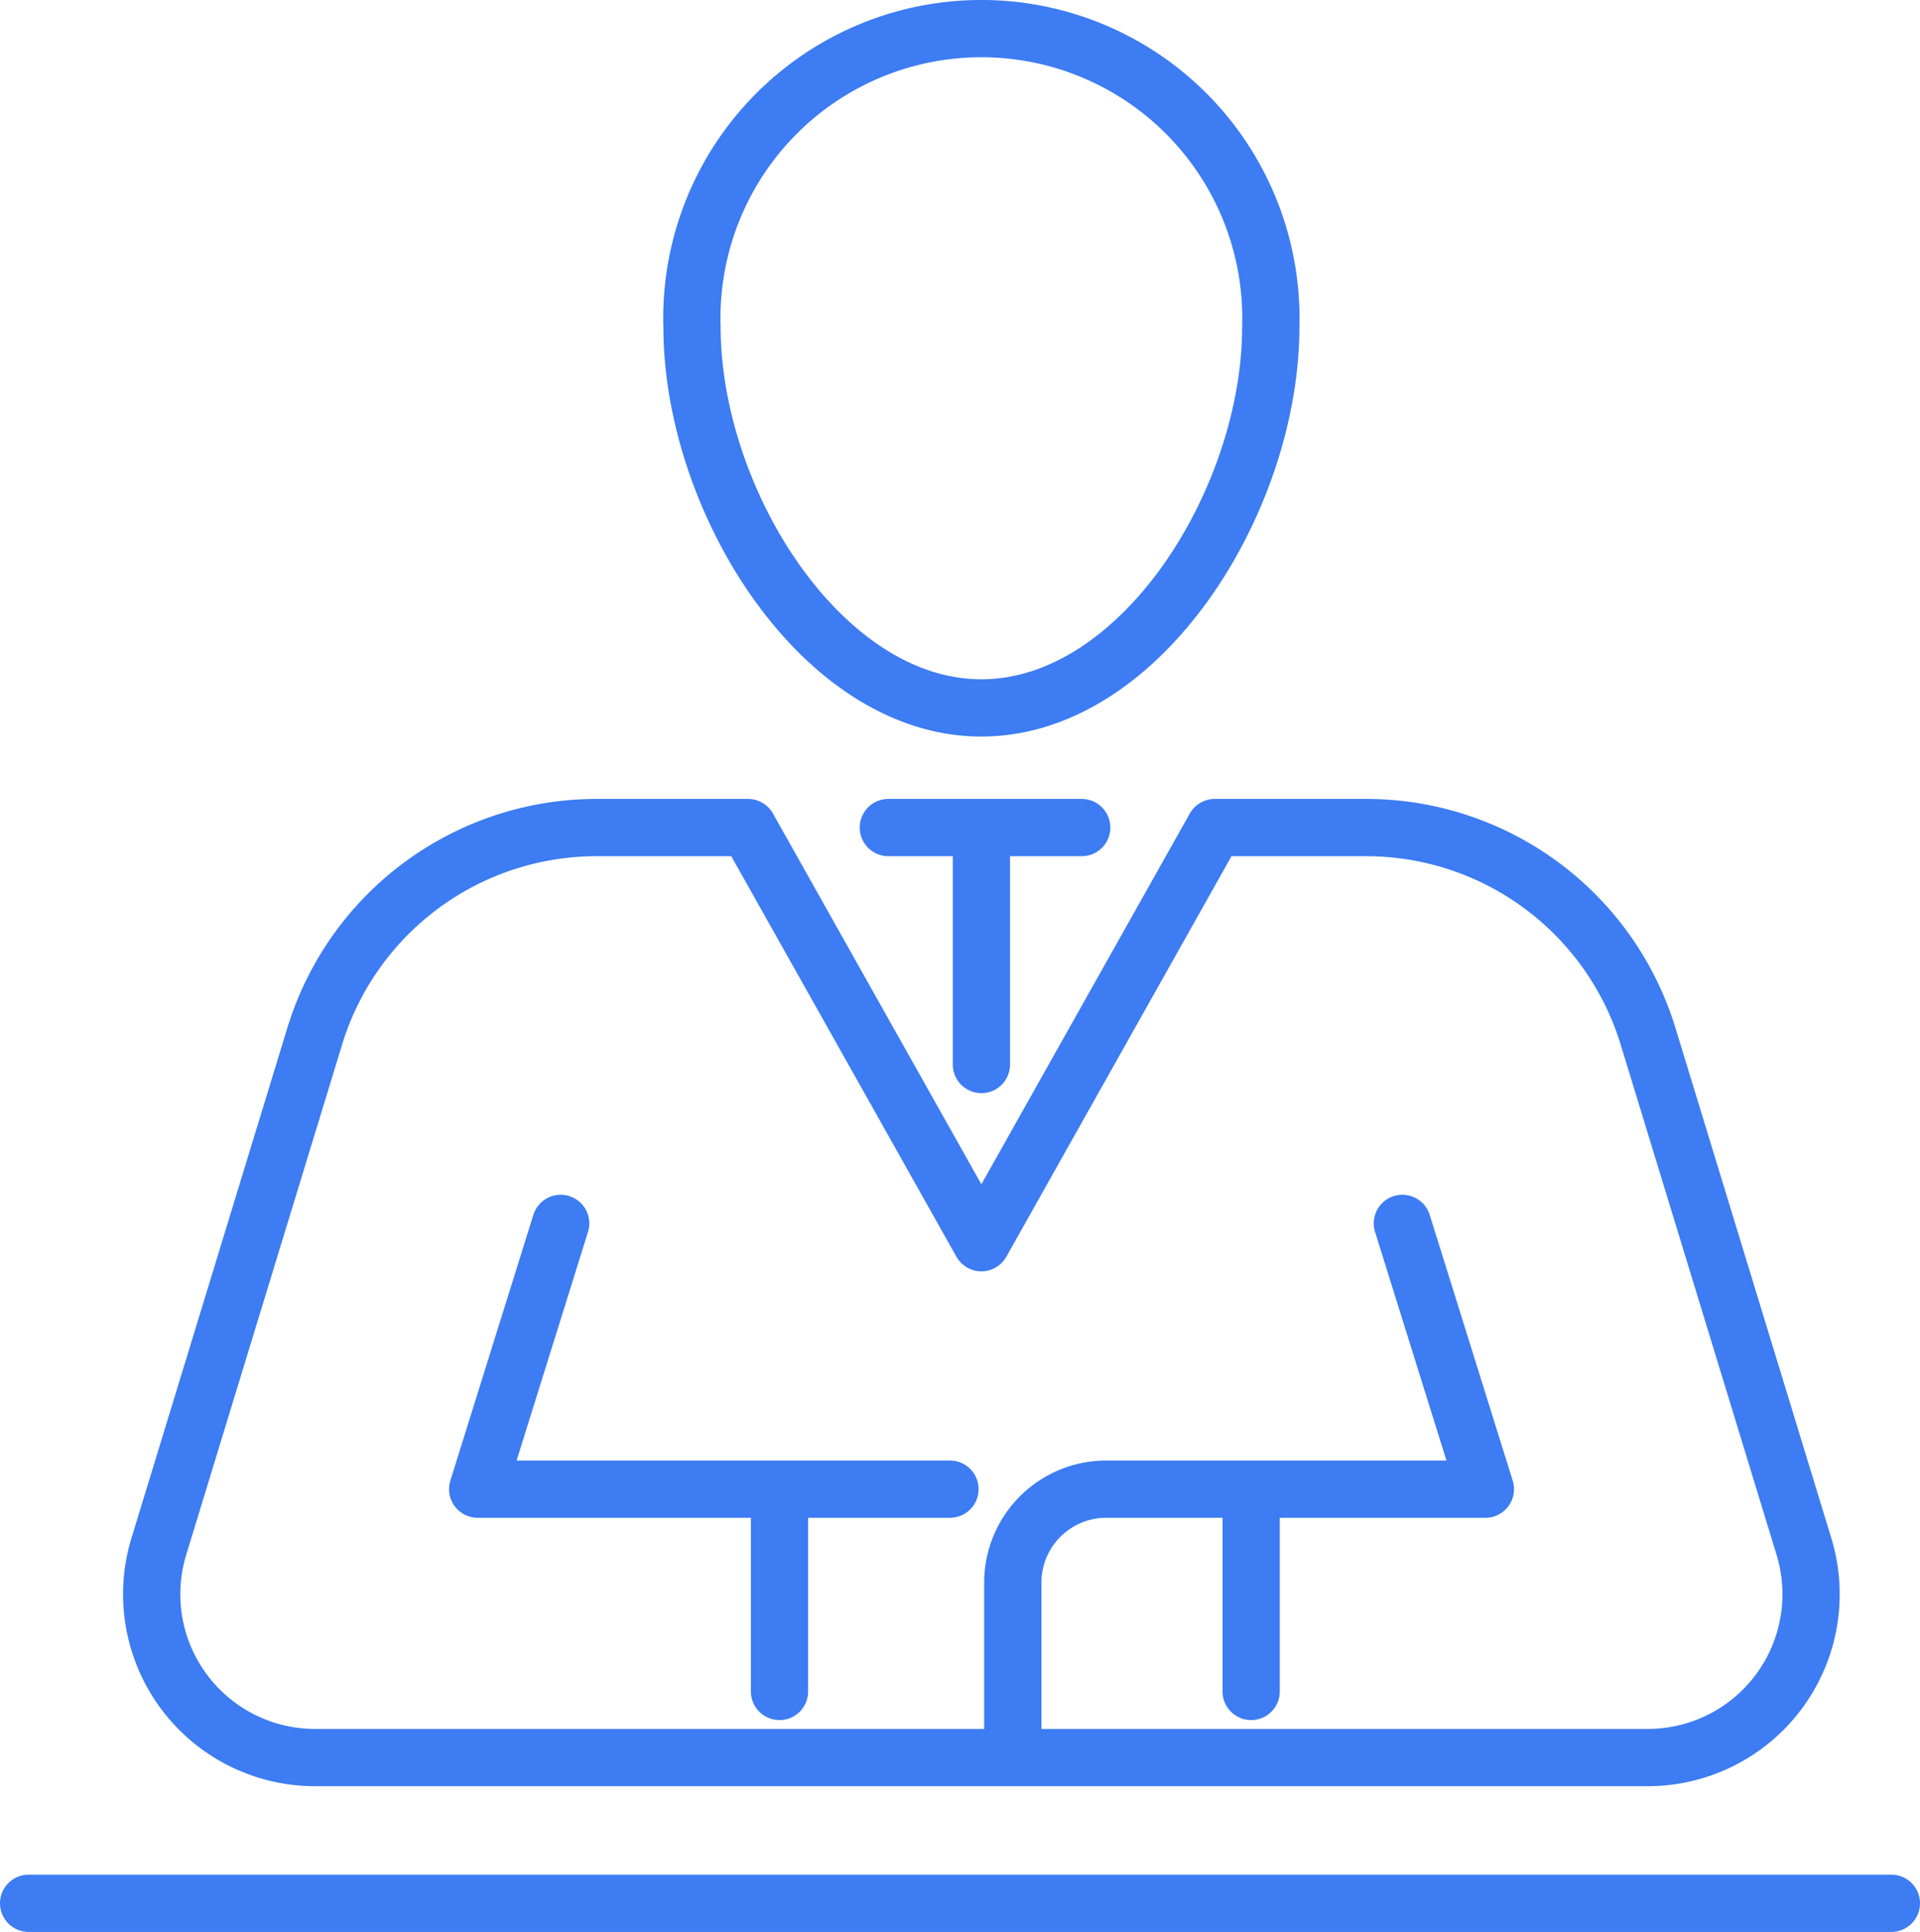 <svg xmlns="http://www.w3.org/2000/svg" width="67.078" height="67.478" viewBox="0 0 67.078 67.478">
  <g id="Group_330" data-name="Group 330" transform="translate(-2049.779 -2654.534)">
    <g id="Group_329" data-name="Group 329">
      <path id="Path_525" data-name="Path 525" d="M67.417,13.416c0,6.045,4.527,13.31,10.11,13.31s10.11-7.264,10.11-13.31a10.115,10.115,0,1,0-20.221,0Z" transform="translate(2006.538 2652.534)" fill="none" stroke="#3d7cf2" stroke-linecap="round" stroke-linejoin="round" stroke-width="2"/>
      <path id="Path_526" data-name="Path 526" d="M58.262,79.247H52.973l-8.153,14.5-8.153-14.5H31.378a10.3,10.3,0,0,0-9.849,7.289l-5.446,17.82a5.706,5.706,0,0,0,5.456,7.374H68.1a5.706,5.706,0,0,0,5.457-7.374l-5.446-17.82A10.3,10.3,0,0,0,58.262,79.247Z" transform="translate(2039.245 2604.192)" fill="none" stroke="#3d7cf2" stroke-linecap="round" stroke-linejoin="round" stroke-width="2"/>
      <path id="Path_527" data-name="Path 527" d="M49.848,117.022l-2.9,9.283H63.449" transform="translate(2019.519 2580.242)" fill="none" stroke="#3d7cf2" stroke-linecap="round" stroke-linejoin="round" stroke-width="2"/>
      <path id="Path_528" data-name="Path 528" d="M111.651,117.022l2.9,9.283H101.306a3.265,3.265,0,0,0-3.265,3.265v5.377" transform="translate(1987.122 2580.242)" fill="none" stroke="#3d7cf2" stroke-linecap="round" stroke-linejoin="round" stroke-width="2"/>
      <line id="Line_49" data-name="Line 49" y2="7.873" transform="translate(2084.066 2683.842)" fill="none" stroke="#3d7cf2" stroke-linecap="round" stroke-linejoin="round" stroke-width="2"/>
      <line id="Line_50" data-name="Line 50" x2="6.757" transform="translate(2080.814 2683.439)" fill="none" stroke="#3d7cf2" stroke-linecap="round" stroke-linejoin="round" stroke-width="2"/>
      <line id="Line_51" data-name="Line 51" y2="7.02" transform="translate(2093.49 2706.593)" fill="none" stroke="#3d7cf2" stroke-linecap="round" stroke-linejoin="round" stroke-width="2"/>
      <line id="Line_52" data-name="Line 52" y2="7.02" transform="translate(2077.012 2706.593)" fill="none" stroke="#3d7cf2" stroke-linecap="round" stroke-linejoin="round" stroke-width="2"/>
      <line id="Line_53" data-name="Line 53" x2="65.078" transform="translate(2050.779 2721.012)" fill="none" stroke="#3d7cf2" stroke-linecap="round" stroke-linejoin="round" stroke-width="2"/>
    </g>
  </g>
</svg>
